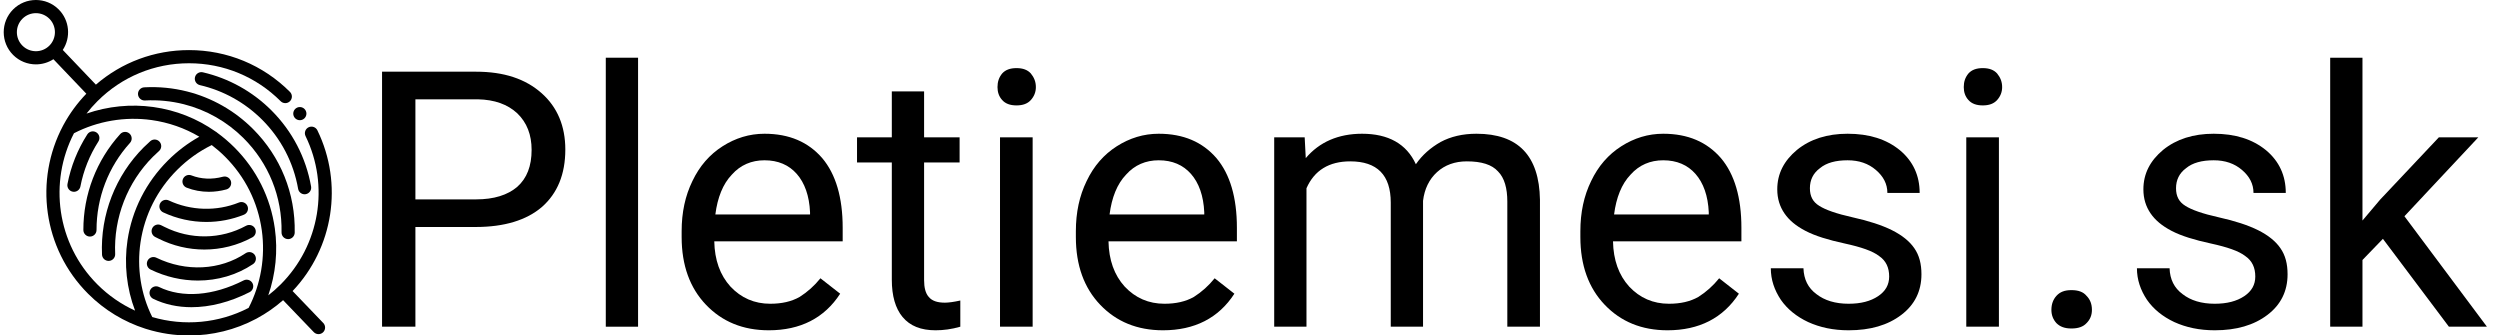 <?xml version="1.0" encoding="UTF-8" standalone="no"?>
<!DOCTYPE svg PUBLIC "-//W3C//DTD SVG 1.1//EN" "http://www.w3.org/Graphics/SVG/1.1/DTD/svg11.dtd">
<svg width="100%" height="100%" viewBox="0 0 5164 693" version="1.1" xmlns="http://www.w3.org/2000/svg" xmlns:xlink="http://www.w3.org/1999/xlink" xml:space="preserve" xmlns:serif="http://www.serif.com/" style="fill-rule:evenodd;clip-rule:evenodd;stroke-linejoin:round;stroke-miterlimit:1.414;">
    <rect id="Artboard1" x="0" y="0" width="5164" height="693" style="fill:none;"/>
    <clipPath id="_clip1">
        <rect id="Artboard11" serif:id="Artboard1" x="0" y="0" width="5164" height="693"/>
    </clipPath>
    <g clip-path="url(#_clip1)">
        <g>
            <path d="M604.384,601.169C688.759,512.218 709.486,379.843 655.601,269.193C652.313,262.44 644.176,259.635 637.421,262.92C630.668,266.208 627.862,274.349 631.148,281.101C681.101,383.672 660.426,506.824 579.701,587.549C571.561,595.689 563.026,603.192 554.152,610.062C569.375,566.059 574.199,518.387 567.725,472.035C558.808,408.174 529.931,350.257 484.218,304.541C473.02,293.343 461.085,283.164 448.514,274.033C447.52,273.066 446.394,272.265 445.174,271.651C407.197,244.866 363.562,227.576 316.72,221.033C270.367,214.563 222.699,219.385 178.698,234.609C185.568,225.735 193.071,217.199 201.211,209.06C251.759,158.51 318.967,130.672 390.455,130.672C461.944,130.672 529.152,158.512 579.7,209.06C585.011,214.367 593.619,214.371 598.932,209.06C604.243,203.747 604.243,195.138 598.932,189.828C543.246,134.142 469.207,103.475 390.454,103.475C319.066,103.475 251.554,128.675 198.069,174.867L129.661,103.158C146.725,77.345 143.906,42.162 121.195,19.45C95.258,-6.485 53.063,-6.485 27.126,19.45C1.192,45.386 1.192,87.585 27.126,113.519C40.094,126.486 57.126,132.971 74.16,132.971C86.771,132.971 99.375,129.408 110.336,122.3L178.33,193.57C159.418,213.157 143.758,234.732 131.347,257.619C130.871,258.328 130.467,259.078 130.135,259.86C70.946,371.306 88.219,513.02 181.982,606.782C216.091,640.89 256.547,664.879 299.583,678.746C300.528,679.164 301.516,679.461 302.53,679.658C331.111,688.537 360.782,692.997 390.458,692.997C438.13,692.997 485.8,681.525 528.935,658.61C529.62,658.316 530.271,657.949 530.902,657.546C549.891,647.27 567.977,634.761 584.778,620.017L648.119,686.01C650.789,688.792 654.356,690.193 657.932,690.193C661.318,690.193 664.71,688.937 667.345,686.406C672.764,681.205 672.941,672.596 667.741,667.179L604.384,601.169ZM101.96,94.286C86.633,109.616 61.684,109.616 46.357,94.286C31.027,78.957 31.027,54.012 46.357,38.682C54.022,31.016 64.089,27.183 74.158,27.183C84.227,27.183 94.295,31.016 101.959,38.682C117.292,54.013 117.292,78.957 101.96,94.286ZM201.211,587.55C116.822,503.165 100.692,375.986 152.792,275.224C201.567,250.017 258.267,240.338 312.957,247.972C348.322,252.91 381.675,264.608 411.738,282.396C388.02,295.658 366.214,312.156 346.706,331.66C301.559,376.808 272.744,433.727 263.379,496.265C256.026,545.387 261.58,595.895 279.006,641.63C250.805,628.75 224.391,610.732 201.211,587.55ZM513.536,635.971C451.802,667.891 380.157,674.204 314.504,654.892C290.958,607.881 282.354,553.221 290.28,500.295C298.776,443.558 324.94,391.897 365.941,350.895C387.008,329.829 411.009,312.624 437.366,299.647C447.024,306.999 456.254,315.046 464.984,323.779C506.484,365.277 532.695,417.845 540.788,475.8C548.424,530.491 538.745,587.194 513.536,635.971Z" style="fill-rule:nonzero;"/>
            <path d="M642.595,385.354C632.104,325.545 603.782,271.157 560.694,228.067C521.614,188.99 472.637,161.772 419.052,149.35C411.75,147.66 404.43,152.21 402.733,159.527C401.037,166.842 405.594,174.149 412.91,175.846C461.531,187.115 505.983,211.825 541.459,247.299C580.573,286.413 606.283,335.777 615.805,390.052C616.964,396.656 622.702,401.305 629.183,401.305C629.963,401.305 630.753,401.238 631.549,401.098C638.949,399.801 643.893,392.751 642.595,385.354Z" style="fill-rule:nonzero;"/>
            <path d="M522.456,266.306C484.806,228.659 437.763,201.907 386.412,188.944C357.505,181.646 327.717,178.768 297.888,180.387C290.389,180.797 284.639,187.205 285.048,194.705C285.458,202.204 291.869,207.95 299.365,207.545C326.46,206.073 353.506,208.686 379.755,215.312C426.349,227.074 469.045,251.357 503.224,285.536C555.178,337.491 583,406.573 581.558,480.057C581.413,487.569 587.38,493.776 594.889,493.924C594.981,493.925 595.072,493.925 595.161,493.925C602.546,493.925 608.606,488.01 608.753,480.59C610.338,399.643 579.69,323.542 522.456,266.306Z" style="fill-rule:nonzero;"/>
            <path d="M199.106,273.487C192.781,269.435 184.37,271.277 180.322,277.605C160.264,308.92 146.494,343.367 139.388,379.986C137.957,387.359 142.773,394.496 150.147,395.926C151.021,396.097 151.893,396.178 152.752,396.178C159.134,396.178 164.826,391.667 166.087,385.169C172.538,351.938 185.031,320.684 203.225,292.275C207.275,285.948 205.43,277.536 199.106,273.487Z" style="fill-rule:nonzero;"/>
            <path d="M267.547,275.962C261.98,270.918 253.378,271.342 248.339,276.912C199.133,331.242 172.094,401.619 172.204,475.08C172.215,482.585 178.3,488.658 185.803,488.658L185.823,488.658C193.335,488.648 199.412,482.55 199.401,475.039C199.304,408.354 223.842,344.474 268.497,295.165C273.541,289.602 273.112,281.003 267.547,275.962Z" style="fill-rule:nonzero;"/>
            <path d="M329.628,292.801C324.66,287.173 316.068,286.634 310.434,291.6C305.784,295.704 301.194,300.015 296.795,304.412C238.471,362.739 207.1,443.478 210.726,525.932C211.048,533.23 217.067,538.932 224.302,538.932C224.504,538.932 224.708,538.928 224.911,538.92C232.414,538.588 238.228,532.239 237.899,524.735C234.606,449.884 263.083,376.59 316.028,323.647C320.028,319.645 324.201,315.728 328.429,311.996C334.06,307.027 334.596,298.435 329.628,292.801Z" style="fill-rule:nonzero;"/>
            <path d="M526.294,526.702C522.105,520.47 513.648,518.812 507.421,523.011C454.719,558.466 384.011,562.019 322.904,532.292C316.146,529.003 308.01,531.818 304.726,538.571C301.439,545.326 304.251,553.465 311.005,556.748C342.304,571.974 375.867,579.512 408.852,579.512C449.42,579.512 489.112,568.107 522.603,545.576C528.833,541.383 530.487,532.935 526.294,526.702Z" style="fill-rule:nonzero;"/>
            <path d="M521.625,585.134C518.219,578.44 510.032,575.781 503.339,579.182C440.322,611.252 376.56,616.203 328.41,592.769C321.655,589.49 313.519,592.294 310.231,599.047C306.944,605.801 309.755,613.938 316.509,617.226C340.294,628.801 367.101,634.539 395.503,634.539C433.837,634.539 475.073,624.084 515.673,603.423C522.365,600.015 525.03,591.826 521.625,585.134Z" style="fill-rule:nonzero;"/>
            <path d="M526.718,471.746C523.115,465.157 514.856,462.735 508.261,466.334C456.254,494.753 393.169,495.58 339.501,468.544L337.216,467.414C335.551,466.592 333.459,465.562 332.961,465.305C326.293,461.841 318.087,464.436 314.625,471.102C311.162,477.768 313.758,485.976 320.423,489.438C320.905,489.688 323.29,490.869 325.179,491.801L327.279,492.841C357.227,507.927 389.734,515.45 422.121,515.45C456.393,515.45 490.53,507.019 521.305,490.203C527.897,486.602 530.32,478.339 526.718,471.746Z" style="fill-rule:nonzero;"/>
            <path d="M511.261,425.846C508.456,418.879 500.535,415.498 493.566,418.312C447.192,436.993 394.348,435.43 348.593,414.031C341.784,410.85 333.693,413.786 330.511,420.587C327.33,427.39 330.266,435.484 337.069,438.666C365.248,451.844 395.776,458.468 426.256,458.468C452.635,458.468 478.974,453.508 503.726,443.54C510.695,440.733 514.068,432.812 511.261,425.846Z" style="fill-rule:nonzero;"/>
            <path d="M477.067,374.648C475.112,367.397 467.65,363.104 460.394,365.061C438.038,371.093 415.556,370.138 395.382,362.294C388.385,359.571 380.502,363.04 377.78,370.04C375.058,377.039 378.527,384.921 385.526,387.643C400.144,393.328 415.647,396.181 431.468,396.181C443.372,396.181 455.457,394.563 467.48,391.32C474.732,389.364 479.024,381.9 477.067,374.648Z" style="fill-rule:nonzero;"/>
            <circle cx="619.348" cy="234.7" r="13.599"/>
        </g>
        <g transform="matrix(61.736,0,0,61.736,-95399.6,-8700.77)">
            <g transform="matrix(12,0,0,12,1557.07,151.866)">
                <path d="M0.176,-0.278L0.176,0L0.083,0L0.083,-0.711L0.345,-0.711C0.423,-0.711 0.483,-0.691 0.528,-0.651C0.572,-0.612 0.594,-0.559 0.594,-0.494C0.594,-0.425 0.572,-0.372 0.529,-0.334C0.486,-0.297 0.424,-0.278 0.344,-0.278L0.176,-0.278ZM0.176,-0.355L0.345,-0.355C0.395,-0.355 0.433,-0.367 0.46,-0.39C0.487,-0.414 0.5,-0.448 0.5,-0.493C0.5,-0.535 0.487,-0.569 0.46,-0.595C0.433,-0.62 0.397,-0.633 0.35,-0.634L0.176,-0.634L0.176,-0.355Z" style="fill-rule:nonzero;"/>
            </g>
            <g transform="matrix(12,0,0,12,1564.64,151.866)">
                <rect x="0.076" y="-0.75" width="0.09" height="0.75" style="fill-rule:nonzero;"/>
            </g>
            <g transform="matrix(12,0,0,12,1567.55,151.866)">
                <path d="M0.288,0.01C0.216,0.01 0.158,-0.014 0.113,-0.061C0.068,-0.108 0.045,-0.171 0.045,-0.25L0.045,-0.266C0.045,-0.319 0.055,-0.365 0.075,-0.406C0.095,-0.448 0.123,-0.48 0.159,-0.503C0.195,-0.526 0.234,-0.538 0.276,-0.538C0.345,-0.538 0.398,-0.515 0.437,-0.47C0.475,-0.425 0.494,-0.36 0.494,-0.276L0.494,-0.238L0.136,-0.238C0.137,-0.186 0.152,-0.144 0.181,-0.112C0.211,-0.08 0.248,-0.064 0.292,-0.064C0.324,-0.064 0.351,-0.07 0.374,-0.083C0.396,-0.097 0.415,-0.114 0.432,-0.135L0.487,-0.092C0.443,-0.024 0.376,0.01 0.288,0.01ZM0.276,-0.464C0.24,-0.464 0.209,-0.451 0.185,-0.424C0.16,-0.398 0.145,-0.36 0.139,-0.313L0.403,-0.313L0.403,-0.319C0.401,-0.365 0.388,-0.401 0.366,-0.426C0.344,-0.451 0.314,-0.464 0.276,-0.464Z" style="fill-rule:nonzero;"/>
            </g>
            <g transform="matrix(12,0,0,12,1573.91,151.866)">
                <path d="M0.191,-0.656L0.191,-0.528L0.29,-0.528L0.29,-0.458L0.191,-0.458L0.191,-0.13C0.191,-0.109 0.195,-0.093 0.204,-0.083C0.213,-0.072 0.228,-0.067 0.249,-0.067C0.259,-0.067 0.274,-0.069 0.292,-0.073L0.292,0C0.268,0.007 0.245,0.01 0.223,0.01C0.182,0.01 0.152,-0.002 0.131,-0.027C0.111,-0.051 0.101,-0.086 0.101,-0.131L0.101,-0.458L0.004,-0.458L0.004,-0.528L0.101,-0.528L0.101,-0.656L0.191,-0.656Z" style="fill-rule:nonzero;"/>
            </g>
            <g transform="matrix(12,0,0,12,1577.83,151.866)">
                <path d="M0.167,0L0.076,0L0.076,-0.528L0.167,-0.528L0.167,0ZM0.069,-0.668C0.069,-0.683 0.073,-0.695 0.082,-0.706C0.091,-0.716 0.104,-0.721 0.122,-0.721C0.14,-0.721 0.153,-0.716 0.162,-0.706C0.171,-0.695 0.176,-0.683 0.176,-0.668C0.176,-0.654 0.171,-0.642 0.162,-0.632C0.153,-0.622 0.14,-0.617 0.122,-0.617C0.104,-0.617 0.091,-0.622 0.082,-0.632C0.073,-0.642 0.069,-0.654 0.069,-0.668Z" style="fill-rule:nonzero;"/>
            </g>
            <g transform="matrix(12,0,0,12,1580.74,151.866)">
                <path d="M0.288,0.01C0.216,0.01 0.158,-0.014 0.113,-0.061C0.068,-0.108 0.045,-0.171 0.045,-0.25L0.045,-0.266C0.045,-0.319 0.055,-0.365 0.075,-0.406C0.095,-0.448 0.123,-0.48 0.159,-0.503C0.195,-0.526 0.234,-0.538 0.276,-0.538C0.345,-0.538 0.398,-0.515 0.437,-0.47C0.475,-0.425 0.494,-0.36 0.494,-0.276L0.494,-0.238L0.136,-0.238C0.137,-0.186 0.152,-0.144 0.181,-0.112C0.211,-0.08 0.248,-0.064 0.292,-0.064C0.324,-0.064 0.351,-0.07 0.374,-0.083C0.396,-0.097 0.415,-0.114 0.432,-0.135L0.487,-0.092C0.443,-0.024 0.376,0.01 0.288,0.01ZM0.276,-0.464C0.24,-0.464 0.209,-0.451 0.185,-0.424C0.16,-0.398 0.145,-0.36 0.139,-0.313L0.403,-0.313L0.403,-0.319C0.401,-0.365 0.388,-0.401 0.366,-0.426C0.344,-0.451 0.314,-0.464 0.276,-0.464Z" style="fill-rule:nonzero;"/>
            </g>
            <g transform="matrix(12,0,0,12,1587.1,151.866)">
                <path d="M0.153,-0.528L0.156,-0.47C0.194,-0.515 0.247,-0.538 0.313,-0.538C0.386,-0.538 0.437,-0.51 0.463,-0.453C0.481,-0.479 0.504,-0.499 0.532,-0.515C0.56,-0.53 0.593,-0.538 0.632,-0.538C0.748,-0.538 0.807,-0.477 0.809,-0.354L0.809,0L0.718,0L0.718,-0.349C0.718,-0.386 0.71,-0.415 0.692,-0.433C0.675,-0.452 0.646,-0.461 0.605,-0.461C0.572,-0.461 0.544,-0.451 0.522,-0.431C0.5,-0.411 0.487,-0.384 0.483,-0.351L0.483,0L0.393,0L0.393,-0.346C0.393,-0.423 0.355,-0.461 0.28,-0.461C0.221,-0.461 0.18,-0.436 0.158,-0.386L0.158,0L0.068,0L0.068,-0.528L0.153,-0.528Z" style="fill-rule:nonzero;"/>
            </g>
            <g transform="matrix(12,0,0,12,1597.62,151.866)">
                <path d="M0.288,0.01C0.216,0.01 0.158,-0.014 0.113,-0.061C0.068,-0.108 0.045,-0.171 0.045,-0.25L0.045,-0.266C0.045,-0.319 0.055,-0.365 0.075,-0.406C0.095,-0.448 0.123,-0.48 0.159,-0.503C0.195,-0.526 0.234,-0.538 0.276,-0.538C0.345,-0.538 0.398,-0.515 0.437,-0.47C0.475,-0.425 0.494,-0.36 0.494,-0.276L0.494,-0.238L0.136,-0.238C0.137,-0.186 0.152,-0.144 0.181,-0.112C0.211,-0.08 0.248,-0.064 0.292,-0.064C0.324,-0.064 0.351,-0.07 0.374,-0.083C0.396,-0.097 0.415,-0.114 0.432,-0.135L0.487,-0.092C0.443,-0.024 0.376,0.01 0.288,0.01ZM0.276,-0.464C0.24,-0.464 0.209,-0.451 0.185,-0.424C0.16,-0.398 0.145,-0.36 0.139,-0.313L0.403,-0.313L0.403,-0.319C0.401,-0.365 0.388,-0.401 0.366,-0.426C0.344,-0.451 0.314,-0.464 0.276,-0.464Z" style="fill-rule:nonzero;"/>
            </g>
            <g transform="matrix(12,0,0,12,1603.98,151.866)">
                <path d="M0.376,-0.14C0.376,-0.165 0.367,-0.184 0.348,-0.197C0.33,-0.211 0.298,-0.222 0.252,-0.232C0.206,-0.242 0.17,-0.253 0.143,-0.267C0.116,-0.281 0.097,-0.297 0.084,-0.316C0.071,-0.335 0.064,-0.357 0.064,-0.383C0.064,-0.427 0.083,-0.463 0.119,-0.493C0.156,-0.523 0.203,-0.538 0.26,-0.538C0.32,-0.538 0.368,-0.523 0.406,-0.492C0.443,-0.461 0.461,-0.421 0.461,-0.373L0.371,-0.373C0.371,-0.398 0.36,-0.419 0.339,-0.437C0.318,-0.455 0.292,-0.464 0.26,-0.464C0.227,-0.464 0.201,-0.457 0.183,-0.442C0.164,-0.428 0.155,-0.409 0.155,-0.386C0.155,-0.364 0.163,-0.348 0.181,-0.337C0.198,-0.326 0.229,-0.315 0.274,-0.305C0.319,-0.295 0.356,-0.283 0.384,-0.269C0.412,-0.255 0.433,-0.238 0.446,-0.219C0.46,-0.199 0.466,-0.175 0.466,-0.146C0.466,-0.099 0.447,-0.061 0.41,-0.033C0.372,-0.004 0.323,0.01 0.263,0.01C0.22,0.01 0.183,0.002 0.15,-0.013C0.118,-0.028 0.092,-0.049 0.074,-0.075C0.056,-0.102 0.046,-0.131 0.046,-0.163L0.137,-0.163C0.138,-0.132 0.15,-0.108 0.173,-0.091C0.196,-0.073 0.226,-0.064 0.263,-0.064C0.297,-0.064 0.324,-0.071 0.345,-0.085C0.366,-0.099 0.376,-0.117 0.376,-0.14Z" style="fill-rule:nonzero;"/>
            </g>
            <g transform="matrix(12,0,0,12,1610.16,151.866)">
                <path d="M0.167,0L0.076,0L0.076,-0.528L0.167,-0.528L0.167,0ZM0.069,-0.668C0.069,-0.683 0.073,-0.695 0.082,-0.706C0.091,-0.716 0.104,-0.721 0.122,-0.721C0.14,-0.721 0.153,-0.716 0.162,-0.706C0.171,-0.695 0.176,-0.683 0.176,-0.668C0.176,-0.654 0.171,-0.642 0.162,-0.632C0.153,-0.622 0.14,-0.617 0.122,-0.617C0.104,-0.617 0.091,-0.622 0.082,-0.632C0.073,-0.642 0.069,-0.654 0.069,-0.668Z" style="fill-rule:nonzero;"/>
            </g>
            <g transform="matrix(12,0,0,12,1613.08,151.866)">
                <path d="M0.07,-0.047C0.07,-0.063 0.075,-0.076 0.084,-0.086C0.094,-0.097 0.107,-0.102 0.126,-0.102C0.145,-0.102 0.159,-0.097 0.168,-0.086C0.178,-0.076 0.183,-0.063 0.183,-0.047C0.183,-0.032 0.178,-0.02 0.168,-0.01C0.159,0 0.145,0.005 0.126,0.005C0.107,0.005 0.094,0 0.084,-0.01C0.075,-0.02 0.07,-0.032 0.07,-0.047Z" style="fill-rule:nonzero;"/>
            </g>
            <g transform="matrix(12,0,0,12,1616.23,151.866)">
                <path d="M0.376,-0.14C0.376,-0.165 0.367,-0.184 0.348,-0.197C0.33,-0.211 0.298,-0.222 0.252,-0.232C0.206,-0.242 0.17,-0.253 0.143,-0.267C0.116,-0.281 0.097,-0.297 0.084,-0.316C0.071,-0.335 0.064,-0.357 0.064,-0.383C0.064,-0.427 0.083,-0.463 0.119,-0.493C0.156,-0.523 0.203,-0.538 0.26,-0.538C0.32,-0.538 0.368,-0.523 0.406,-0.492C0.443,-0.461 0.461,-0.421 0.461,-0.373L0.371,-0.373C0.371,-0.398 0.36,-0.419 0.339,-0.437C0.318,-0.455 0.292,-0.464 0.26,-0.464C0.227,-0.464 0.201,-0.457 0.183,-0.442C0.164,-0.428 0.155,-0.409 0.155,-0.386C0.155,-0.364 0.163,-0.348 0.181,-0.337C0.198,-0.326 0.229,-0.315 0.274,-0.305C0.319,-0.295 0.356,-0.283 0.384,-0.269C0.412,-0.255 0.433,-0.238 0.446,-0.219C0.46,-0.199 0.466,-0.175 0.466,-0.146C0.466,-0.099 0.447,-0.061 0.41,-0.033C0.372,-0.004 0.323,0.01 0.263,0.01C0.22,0.01 0.183,0.002 0.15,-0.013C0.118,-0.028 0.092,-0.049 0.074,-0.075C0.056,-0.102 0.046,-0.131 0.046,-0.163L0.137,-0.163C0.138,-0.132 0.15,-0.108 0.173,-0.091C0.196,-0.073 0.226,-0.064 0.263,-0.064C0.297,-0.064 0.324,-0.071 0.345,-0.085C0.366,-0.099 0.376,-0.117 0.376,-0.14Z" style="fill-rule:nonzero;"/>
            </g>
            <g transform="matrix(12,0,0,12,1622.42,151.866)">
                <path d="M0.216,-0.245L0.159,-0.186L0.159,0L0.069,0L0.069,-0.75L0.159,-0.75L0.159,-0.296L0.208,-0.354L0.372,-0.528L0.482,-0.528L0.276,-0.308L0.506,0L0.4,0L0.216,-0.245Z" style="fill-rule:nonzero;"/>
            </g>
        </g>
    </g>
</svg>
